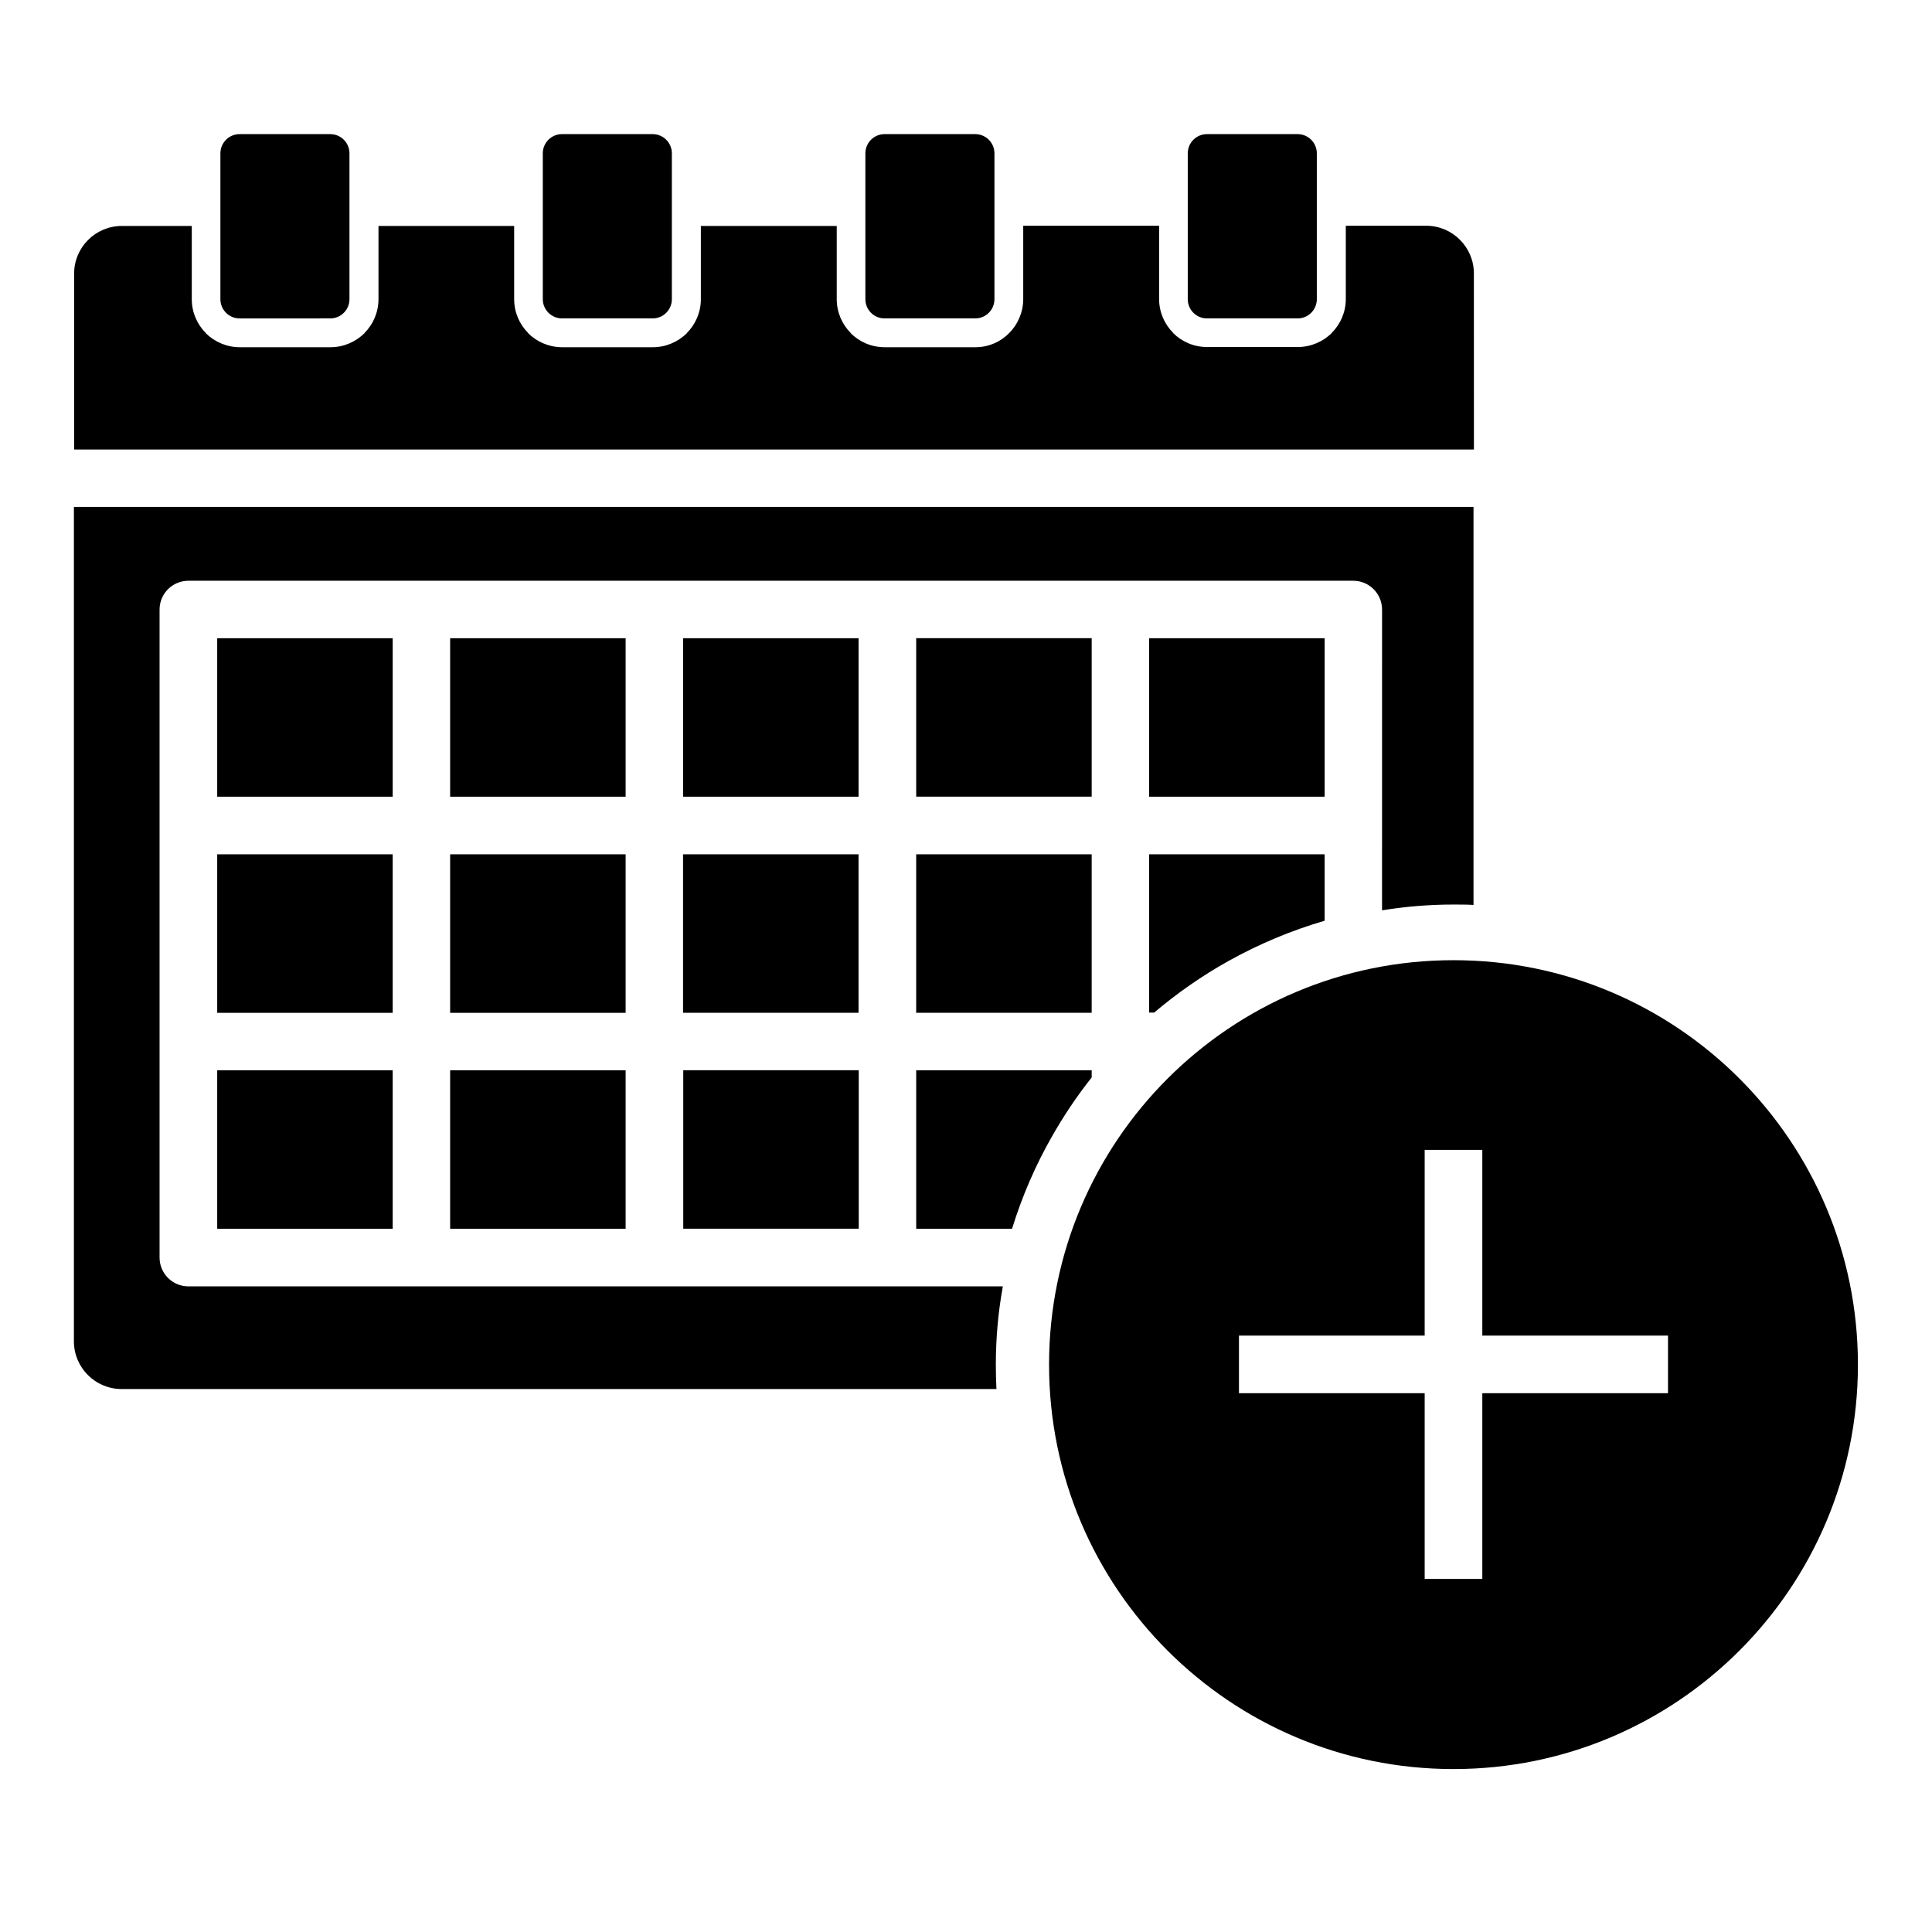 <?xml version="1.0" encoding="UTF-8"?>
<!-- Uploaded to: SVG Repo, www.svgrepo.com, Generator: SVG Repo Mixer Tools -->
<svg fill="#000000" width="800px" height="800px" version="1.1" viewBox="144 144 512 512" xmlns="http://www.w3.org/2000/svg">
 <path d="m529.19 398.46c-59.184 0-107.18 47.996-107.18 107.18s47.996 107.18 107.18 107.18 107.18-47.996 107.18-107.18c-0.004-59.188-47.945-107.18-107.18-107.18zm56.848 114.76h-49.211v49.215h-15.273v-49.215h-49.215v-15.273h49.215v-49.215h15.273v49.215h49.215zm-199.24-142.82h46.508v42h-46.508zm-61.73 57.223h46.508v42h-46.508zm108.24-72.496h-46.508v-42h46.508zm-61.785 57.273h-46.508v-42h46.508zm77.004-42h46.508v17.605c-8.91 2.598-17.449 6.203-25.457 10.66-7.055 3.926-13.629 8.539-19.727 13.684h-1.324zm-38.766 114.5c-1.219 6.734-1.855 13.629-1.855 20.734 0 2.176 0.055 4.297 0.16 6.469l-231.86 0.004c-6.949 0-12.621-5.676-12.621-12.621v-221.15h370.91v105.48c-1.75-0.105-3.555-0.105-5.305-0.105-6.469 0-12.781 0.531-18.934 1.539l0.004-79.707c0-4.191-3.394-7.637-7.637-7.637h-308.7c-4.191 0-7.637 3.394-7.637 7.637v171.72c0 4.191 3.394 7.637 7.637 7.637zm124.79-221.78h-370.91v-46.617c0-6.949 5.676-12.621 12.621-12.621h18.562v19.41c0 3.5 1.434 6.684 3.711 8.961v0.055c2.332 2.281 5.516 3.711 9.016 3.711h24.023c3.5 0 6.684-1.434 9.016-3.711v-0.055c2.281-2.281 3.711-5.461 3.711-8.961v-19.41h35.957v19.41c0 3.5 1.434 6.684 3.711 8.961v0.055c2.281 2.281 5.516 3.711 9.016 3.711h24.023c3.5 0 6.684-1.434 9.016-3.711v-0.055c2.281-2.281 3.711-5.461 3.711-8.961v-19.41h36.008v19.41c0 3.5 1.434 6.684 3.711 8.961v0.055c2.281 2.281 5.461 3.711 9.016 3.711h24.023c3.5 0 6.684-1.434 8.961-3.766 2.281-2.281 3.711-5.516 3.711-9.016v-19.41h36.008v19.41c0 3.5 1.434 6.684 3.711 8.961v0.055c2.281 2.281 5.461 3.711 9.016 3.711h24.023c3.5 0 6.684-1.434 9.016-3.711v-0.055c2.281-2.281 3.711-5.461 3.711-8.961v-19.41h21.32c6.949 0 12.621 5.676 12.621 12.621l0.012 46.672zm-39.512 92.012h-46.508v-42h46.508zm-123.51 0h-46.508v-42h46.508zm-169.97 72.496h46.508v42h-46.508zm46.508-72.496h-46.508v-42h46.508zm174.74 89.996c-4.402 7.691-7.953 15.91-10.605 24.5h-25.402v-42h46.508v1.91c-3.871 4.879-7.371 10.074-10.5 15.59zm-113.01-89.996h-46.508v-42h46.508zm-46.508 72.496h46.508v42h-46.508zm46.508-15.223h-46.508v-42h46.508zm-61.73 0h-46.508v-42h46.508zm-45.66-189.11v-38.66c0-2.812 2.281-5.09 5.09-5.09h24.023c2.812 0 5.09 2.281 5.09 5.09v38.66c0 2.812-2.281 5.09-5.09 5.09l-24.02 0.004c-2.812 0-5.094-2.281-5.094-5.094zm85.438 0v-38.66c0-2.812 2.281-5.09 5.09-5.09h24.023c2.812 0 5.09 2.281 5.09 5.09v38.66c0 2.812-2.281 5.09-5.09 5.09h-24.023c-2.758 0.004-5.09-2.277-5.09-5.09zm85.488 0v-38.66c0-2.812 2.281-5.09 5.09-5.09h24.023c2.812 0 5.09 2.281 5.09 5.09v38.66c0 2.812-2.281 5.09-5.09 5.09h-24.023c-2.809 0.004-5.09-2.277-5.09-5.09zm85.434 0v-38.66c0-2.812 2.281-5.09 5.09-5.09h24.023c2.812 0 5.09 2.281 5.09 5.09v38.66c0 2.812-2.281 5.09-5.09 5.09h-24.023c-2.809 0.004-5.09-2.277-5.09-5.09z" fill-rule="evenodd"/>
</svg>